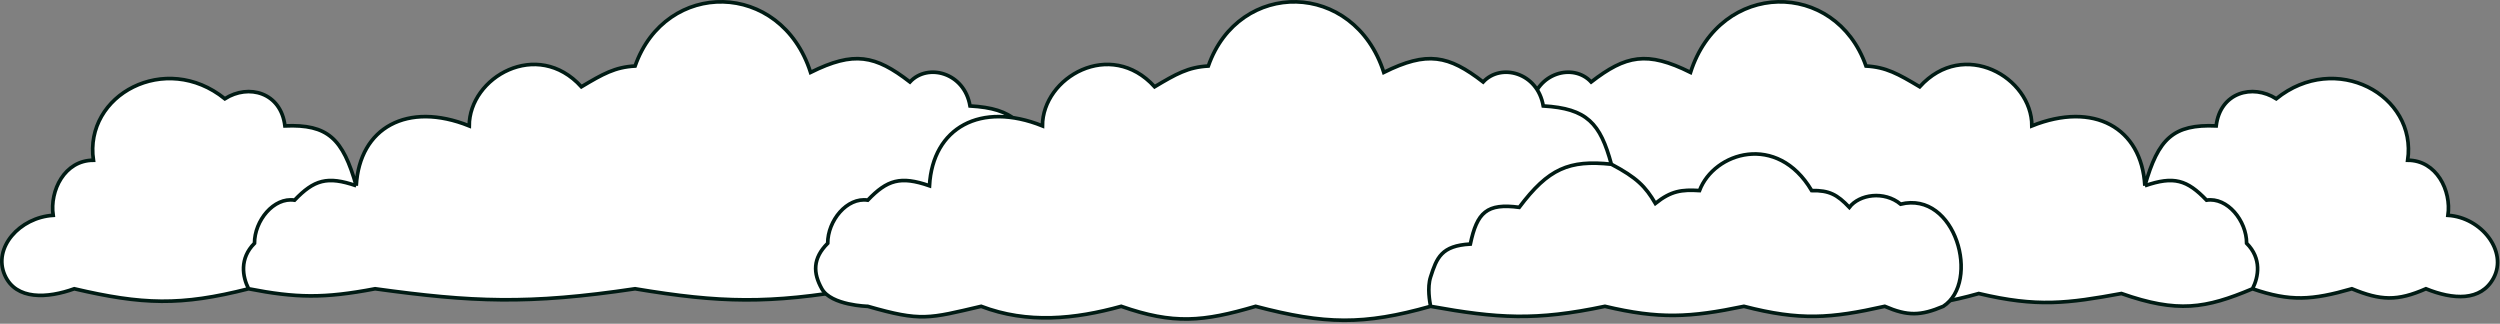 <?xml version="1.0" encoding="UTF-8"?> <svg xmlns="http://www.w3.org/2000/svg" width="1367" height="177" viewBox="0 0 1367 177" fill="none"><rect x="0" y="0" width="1367" height="177" fill="#808080" stroke="none"/><path d="M1363.5 152C1371.31 137.408 1356.82 118.873 1338.54 117.737C1340.5 104.211 1332.29 87.614 1316.52 87.614C1321.77 51.823 1277.08 27.811 1244.66 53.998C1231.67 45.711 1213.99 50.513 1211.8 68.842C1188.33 67.848 1180.13 75.781 1172.81 101.584C1171.05 69.722 1144.76 55.315 1111.03 68.842C1111.03 42.218 1073.79 20.826 1049.69 47.45C1037.94 40.449 1031.36 36.699 1020.33 36.099C1003.68 -11.48 940.591 -11.044 924.38 39.592C900.618 27.777 888.984 30.188 870.05 44.83C860.411 34.353 840.257 39.592 837.19 57.928C813.22 59.317 806.009 67.4 799.948 89.797C786.863 96.684 779.687 103.016 775.681 111.632C767.046 104.734 761.507 103.606 751.753 104.204C743.866 83.248 709.253 72.334 690.413 104.204C680.822 104.027 676.406 106.408 669.82 113.372C664.336 106.213 650.753 104.204 641.779 111.625C611.548 104.204 598.404 144.631 618.881 157.902H751.753H898.802C938.758 164.585 961.131 164.821 1001 160.5C1032.56 168.824 1050.47 169.359 1082 160.5C1113.99 168.108 1130.62 165.871 1160 160.5C1190.69 171.264 1205.92 168.747 1231.67 157.902C1252.28 165.014 1264.21 164.165 1286 157.902C1301.78 164.397 1310.77 164.792 1326.5 157.902C1341.29 163.898 1356.59 164.898 1363.5 152Z" fill="white"></path><path d="M898.802 157.902C899.215 155.441 899.046 154.264 898.802 151.455C896.155 139.535 892.905 134.32 877.061 133.454C873.4 116.1 868.054 110.994 850.334 113.372C834.353 92.122 823.087 87.357 799.948 89.797M898.802 157.902H751.753M898.802 157.902C938.758 164.585 961.131 164.821 1001 160.5C1032.56 168.824 1050.47 169.359 1082 160.5C1113.99 168.108 1130.62 165.871 1160 160.5C1190.69 171.264 1205.92 168.747 1231.67 157.902M1231.67 157.902C1235.02 151.36 1236.77 141.319 1228.45 133.024C1228.45 120.673 1217.93 107.703 1206.54 109.443C1195.89 98.332 1188.68 96.084 1172.81 101.584M1231.67 157.902C1252.28 165.014 1264.21 164.165 1286 157.902C1301.78 164.397 1310.77 164.792 1326.5 157.902C1341.29 163.898 1356.59 164.898 1363.5 152C1371.31 137.408 1356.82 118.873 1338.54 117.737C1340.5 104.211 1332.29 87.614 1316.52 87.614C1321.77 51.823 1277.08 27.811 1244.66 53.998C1231.67 45.711 1213.99 50.513 1211.8 68.842C1188.33 67.848 1180.13 75.781 1172.81 101.584M1172.81 101.584C1171.05 69.722 1144.76 55.315 1111.03 68.842C1111.03 42.218 1073.79 20.826 1049.69 47.45C1037.94 40.449 1031.36 36.699 1020.33 36.099C1003.68 -11.48 940.591 -11.044 924.38 39.592C900.618 27.777 888.984 30.188 870.05 44.83C860.411 34.353 840.257 39.592 837.19 57.928C813.22 59.317 806.009 67.4 799.948 89.797M799.948 89.797C777.905 101.399 772.632 111.424 771.031 133.454C756.293 140.197 753.58 146.115 751.753 157.902M751.753 157.902H618.881C598.403 144.631 611.548 104.204 641.779 111.625C650.753 104.204 664.336 106.213 669.82 113.372C676.406 106.408 680.822 104.027 690.413 104.204C709.253 72.334 743.866 83.248 751.753 104.204C761.507 103.606 767.046 104.734 775.681 111.632" stroke="#001B14" stroke-width="2"></path><path d="M2.623 150.449C-4.034 135.432 10.776 118.873 29.063 117.737C27.102 104.211 35.313 87.614 51.086 87.614C45.828 51.823 90.518 27.811 122.941 53.998C135.933 45.711 153.611 50.513 155.801 68.842C179.272 67.848 187.475 75.781 194.796 101.584C196.548 69.722 222.837 55.315 256.573 68.842C256.573 42.218 293.815 20.826 317.913 47.45C329.661 40.449 336.238 36.699 347.268 36.099C363.918 -11.48 427.01 -11.044 443.221 39.592C466.982 27.777 478.617 30.188 497.55 44.83C507.19 34.353 527.344 39.592 530.411 57.928C554.381 59.317 561.592 67.4 567.653 89.797C580.738 96.684 587.913 103.016 591.92 111.632C600.555 104.734 606.094 103.606 615.848 104.204C623.735 83.248 658.348 72.334 677.188 104.204C686.779 104.027 691.195 106.408 697.781 113.372C703.265 106.213 716.848 104.204 725.822 111.625C756.053 104.204 769.197 144.631 748.72 157.902C718.805 163.511 702.027 166.066 672.117 157.902C649.149 164.565 636.87 164.125 615.848 157.902C599.999 164.482 590.966 164.207 575.117 157.902C560.504 161.858 552.227 162.022 537.617 157.902C510.752 162.302 495.664 162.545 468.799 157.902C420.616 166.253 394.03 165.721 347.268 157.902C288.781 166.634 258.144 165.204 205.117 157.902C176.98 163.276 161.764 162.927 135.933 157.902C98.722 167.38 77.836 166.581 40.617 157.902C26.054 163.144 8.75 164.273 2.623 150.449Z" fill="white"></path><path d="M468.799 157.902C468.386 155.441 468.555 154.264 468.799 151.455C471.446 139.535 474.696 134.32 490.54 133.454C494.2 116.1 499.547 110.994 517.267 113.372C533.248 92.122 544.514 87.357 567.653 89.797M468.799 157.902C420.616 166.253 394.03 165.721 347.268 157.902C288.781 166.634 258.144 165.204 205.117 157.902C176.98 163.276 161.764 162.927 135.933 157.902M468.799 157.902C495.664 162.545 510.752 162.302 537.617 157.902C552.227 162.022 560.504 161.858 575.117 157.902C590.966 164.207 599.999 164.482 615.848 157.902M135.933 157.902C132.58 151.36 130.827 141.319 139.152 133.024C139.152 120.673 149.667 107.703 161.059 109.443C171.709 98.332 178.921 96.084 194.796 101.584M135.933 157.902C98.722 167.38 77.836 166.581 40.617 157.902C26.054 163.144 8.75 164.273 2.623 150.449C-4.034 135.432 10.776 118.873 29.063 117.737C27.102 104.211 35.313 87.614 51.086 87.614C45.828 51.823 90.518 27.811 122.941 53.998C135.933 45.711 153.611 50.513 155.801 68.842C179.272 67.848 187.475 75.781 194.796 101.584M194.796 101.584C196.548 69.722 222.837 55.315 256.573 68.842C256.573 42.218 293.815 20.826 317.913 47.45C329.661 40.449 336.238 36.699 347.268 36.099C363.918 -11.48 427.01 -11.044 443.221 39.592C466.982 27.777 478.617 30.188 497.55 44.83C507.19 34.353 527.344 39.592 530.411 57.928C554.381 59.317 561.592 67.4 567.653 89.797M567.653 89.797C589.696 101.399 594.969 111.424 596.57 133.454C611.308 140.197 614.021 146.115 615.848 157.902M615.848 157.902C636.87 164.125 649.149 164.565 672.117 157.902C702.027 166.066 718.805 163.511 748.72 157.902C769.197 144.631 756.053 104.204 725.822 111.625C716.848 104.204 703.265 106.213 697.781 113.372C691.195 106.408 686.779 104.027 677.188 104.204C658.348 72.334 623.735 83.248 615.848 104.204C606.094 103.606 600.555 104.734 591.92 111.632" stroke="#001B14" stroke-width="2"></path><path d="M449.37 157.902C444.578 149.358 444.264 141.319 452.589 133.024C452.589 120.673 463.105 107.703 474.496 109.443C485.146 98.332 492.358 96.084 508.233 101.584C509.986 69.722 536.274 55.315 570.011 68.842C570.011 42.218 607.253 20.826 631.35 47.45C643.098 40.449 649.675 36.699 660.706 36.099C677.355 -11.48 740.447 -11.044 756.658 39.592C780.42 27.777 792.054 30.188 810.988 44.83C820.627 34.353 840.781 39.592 843.848 57.928C867.818 59.317 875.03 67.4 881.09 89.797C895.022 97.154 899.726 101.973 905.163 111.221C913.798 104.323 919.531 103.606 929.286 104.204C937.172 83.248 971.785 72.334 990.625 104.204C1000.22 104.027 1004.63 106.408 1011.22 113.372C1016.7 106.213 1030.28 104.204 1039.26 111.625C1069.49 104.204 1083.06 154.229 1062.58 167.5C1050.12 172.763 1043.05 172.878 1030.58 167.5C1001.08 174.121 984.354 175.462 953.583 167.5C923.91 173.677 907.251 174.539 877.583 167.5C839.646 175.51 818.907 174.11 782.236 167.5C745.65 177.865 724.433 177.463 686.583 167.5C657.815 175.949 641.701 177.503 613.083 167.5C587.712 174.514 561.894 177.157 536.5 167.5C507.837 174.197 503.776 175.926 474.496 167.5C474.496 167.5 454.509 167.063 449.37 157.902Z" fill="white"></path><path d="M782.236 167.5C781.823 165.039 780.319 157.421 782.236 151.455C785.608 140.961 788.134 134.32 803.978 133.454C807.638 116.1 812.984 110.994 830.704 113.372C846.685 92.122 857.951 87.357 881.09 89.797M782.236 167.5C745.65 177.865 724.433 177.463 686.583 167.5C657.815 175.949 641.701 177.503 613.083 167.5C587.712 174.514 561.894 177.157 536.5 167.5C507.837 174.197 503.776 175.926 474.496 167.5C474.496 167.5 454.509 167.063 449.37 157.902C444.578 149.358 444.264 141.319 452.589 133.024C452.589 120.673 463.105 107.703 474.496 109.443C485.146 98.332 492.358 96.084 508.233 101.584C509.986 69.722 536.274 55.315 570.011 68.842C570.011 42.218 607.253 20.826 631.35 47.45C643.098 40.449 649.675 36.699 660.706 36.099C677.355 -11.48 740.447 -11.044 756.658 39.592C780.42 27.777 792.054 30.188 810.988 44.83C820.627 34.353 840.781 39.592 843.848 57.928C867.818 59.317 875.03 67.4 881.09 89.797M782.236 167.5C818.907 174.11 839.646 175.51 877.583 167.5C907.251 174.539 923.91 173.677 953.583 167.5C984.354 175.462 1001.08 174.121 1030.58 167.5C1043.05 172.878 1050.12 172.763 1062.58 167.5C1083.06 154.229 1069.49 104.204 1039.26 111.625C1030.28 104.204 1016.7 106.213 1011.22 113.372C1004.63 106.408 1000.22 104.027 990.625 104.204C971.785 72.334 937.172 83.248 929.286 104.204C919.531 103.606 913.798 104.323 905.163 111.221C899.726 101.973 895.022 97.154 881.09 89.797" stroke="#001B14" stroke-width="2"></path></svg> 